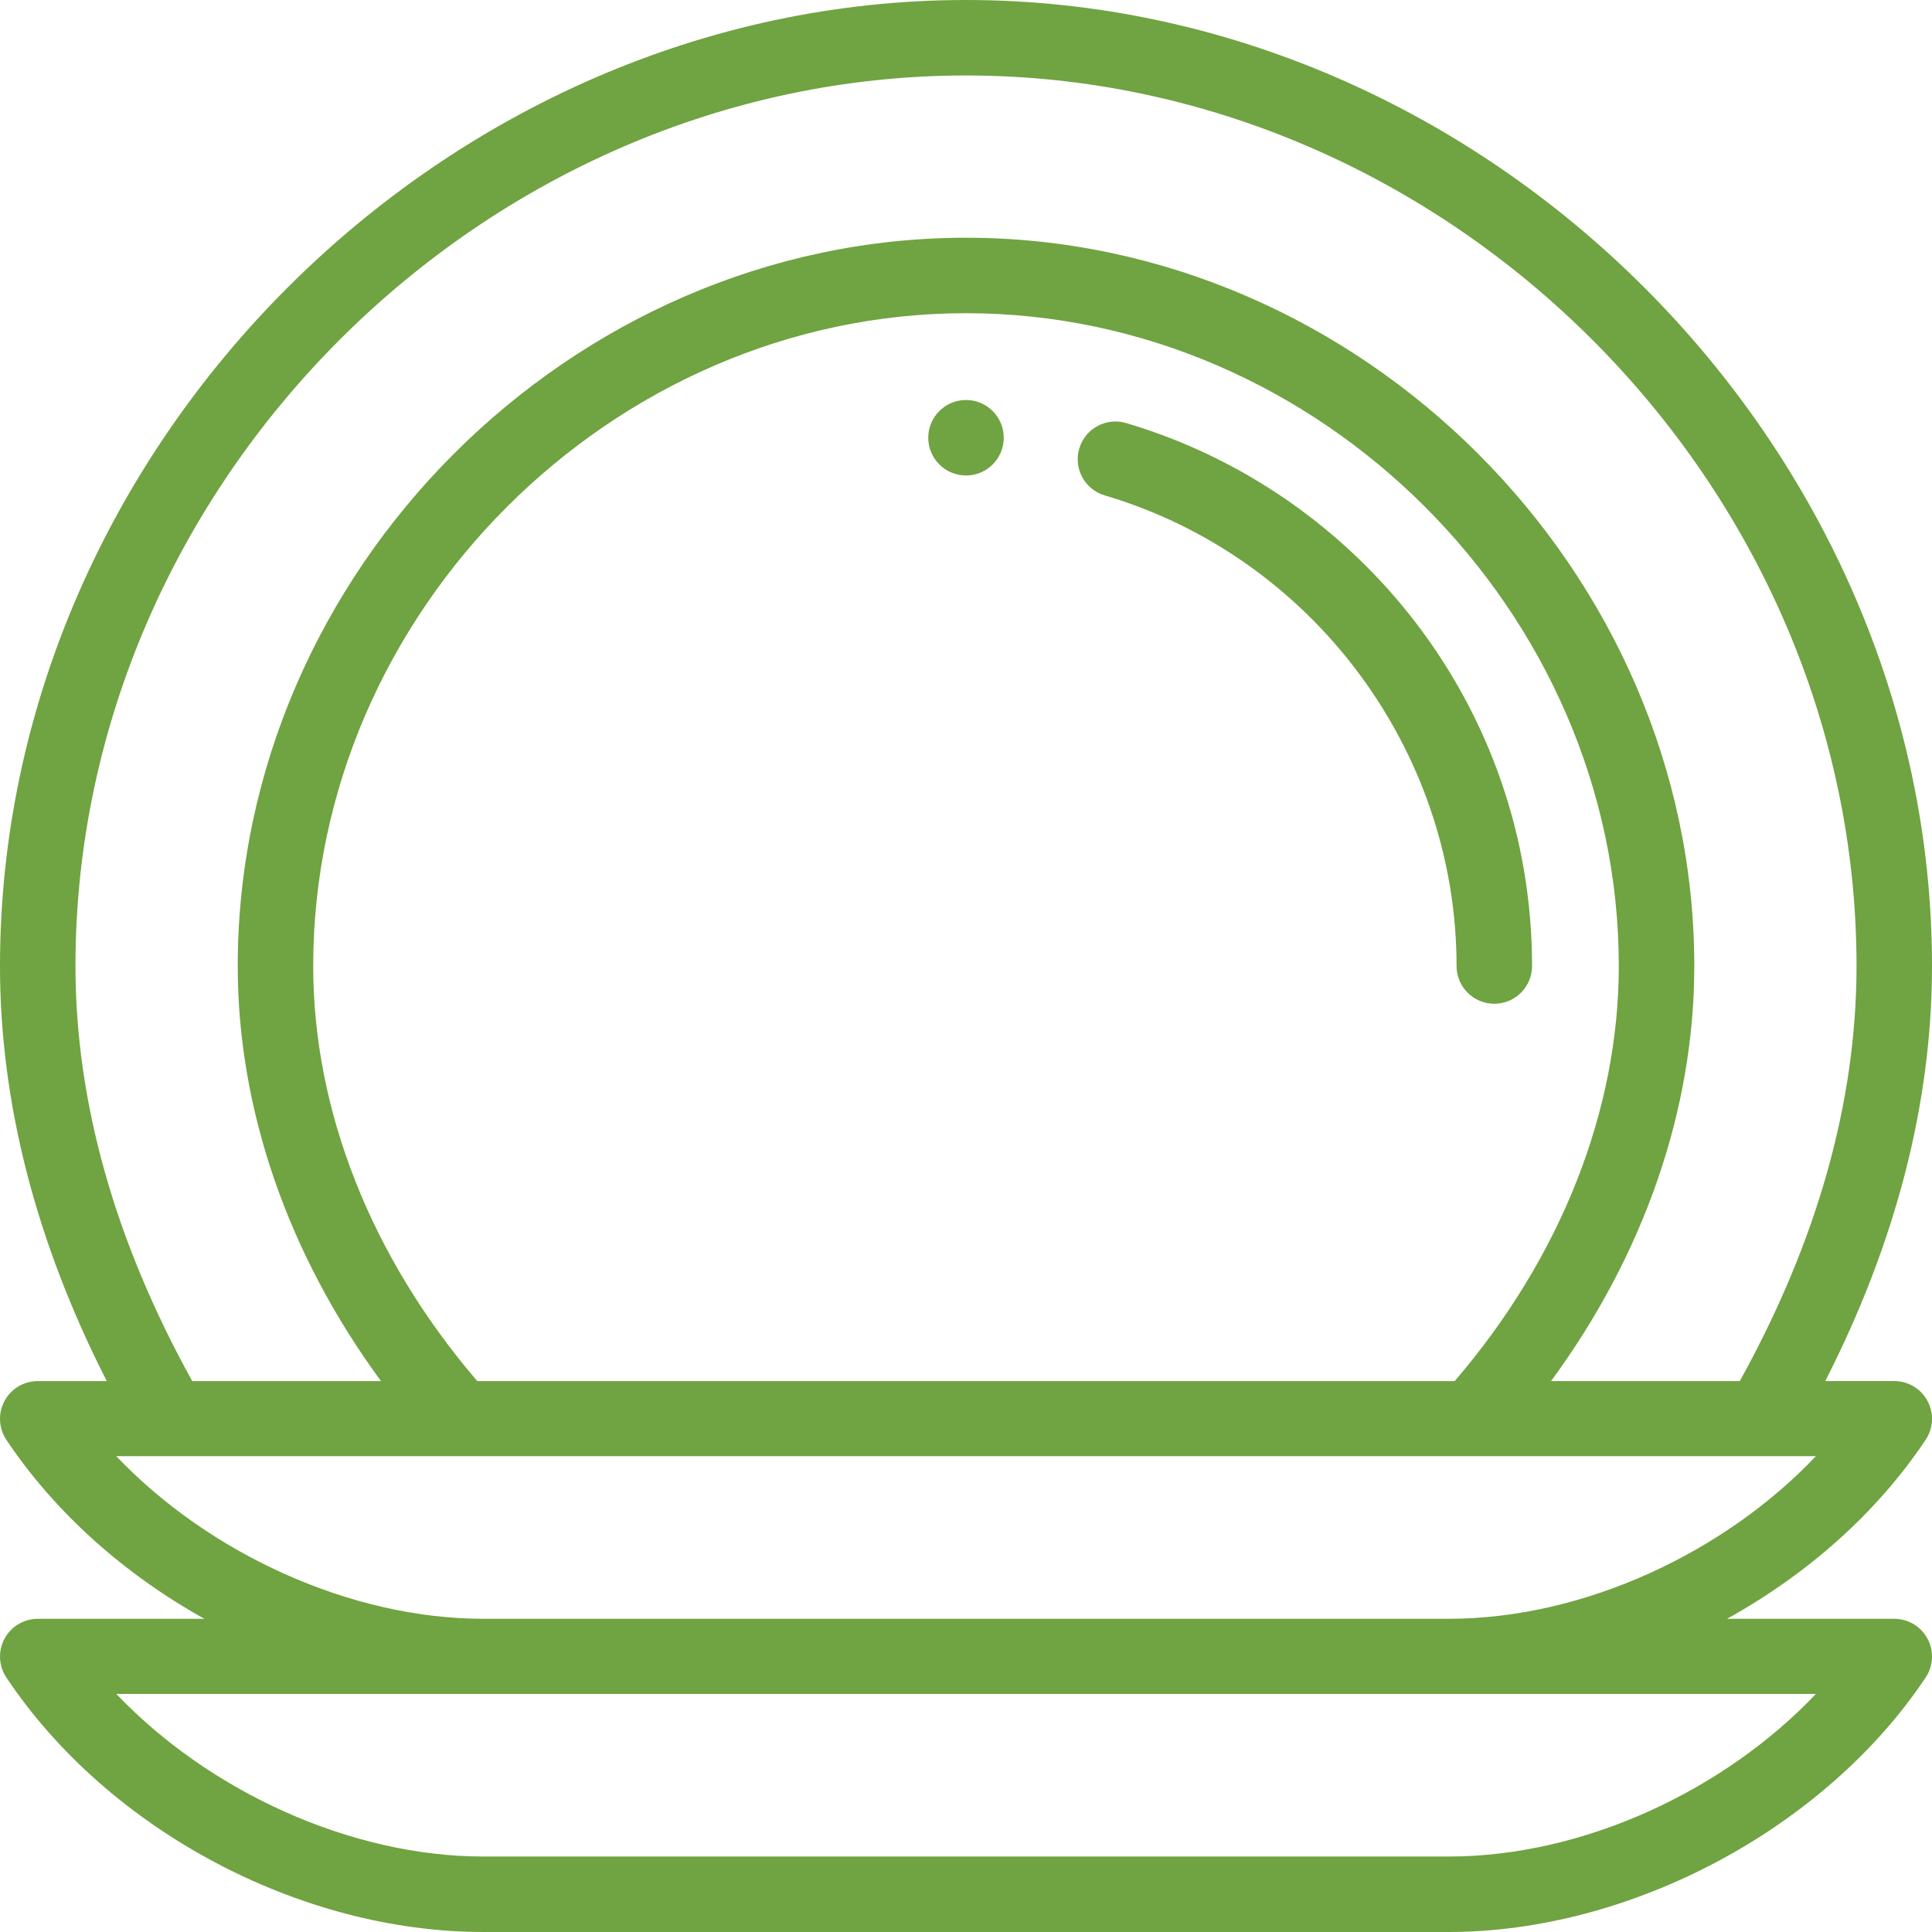 <?xml version="1.0" encoding="utf-8"?>
<!-- Generator: Adobe Illustrator 13.0.0, SVG Export Plug-In . SVG Version: 6.00 Build 14948)  -->
<!DOCTYPE svg PUBLIC "-//W3C//DTD SVG 1.1//EN" "http://www.w3.org/Graphics/SVG/1.1/DTD/svg11.dtd">
<svg version="1.1" id="Layer_1" xmlns="http://www.w3.org/2000/svg" xmlns:xlink="http://www.w3.org/1999/xlink" x="0px" y="0px"
	 width="80px" height="80px" viewBox="0 0 80 80" enable-background="new 0 0 80 80" xml:space="preserve">
<rect x="-10" y="-10" fill="none" width="100" height="100"/>
<g>
	<g>
		<g>
			<g>
				<path fill="#70A341" d="M40,16.563c-0.862,0-1.563,0.7-1.563,1.563s0.7,1.563,1.563,1.563s1.563-0.7,1.563-1.563
					S40.862,16.563,40,16.563z"/>
			</g>
		</g>
	</g>
	<g>
		<g>
			<g>
				<path fill="#70A341" d="M78.438,67.031h-6.925c3.404-1.889,6.243-4.443,8.224-7.414c0.32-0.479,0.351-1.096,0.078-1.604
					c-0.271-0.509-0.801-0.826-1.377-0.826h-2.858C78.514,51.43,80,45.658,80,40C80,18.43,61.584,0,40,0C18.451,0,0,18.391,0,40
					c0,5.658,1.486,11.43,4.421,17.188H1.563c-0.576,0-1.106,0.317-1.378,0.826c-0.271,0.508-0.242,1.123,0.078,1.604
					c2.021,3.029,4.905,5.58,8.201,7.414H1.563c-0.576,0-1.106,0.317-1.378,0.825c-0.271,0.509-0.242,1.124,0.078,1.604
					C4.466,75.764,12.404,80,20.018,80h39.965c7.543,0,15.581-4.282,19.755-10.539c0.319-0.479,0.35-1.096,0.077-1.604
					C79.543,67.349,79.014,67.031,78.438,67.031z M3.125,40C3.125,20.012,20.012,3.125,40,3.125
					c19.987,0,36.875,16.887,36.875,36.875c0,5.618-1.627,11.396-4.835,17.188h-7.815c3.844-5.232,5.932-11.23,5.932-17.188
					C70.156,23.654,56.346,9.844,40,9.844C23.653,9.844,9.844,23.654,9.844,40c0,5.957,2.088,11.955,5.932,17.188H7.96
					C4.752,51.396,3.125,45.618,3.125,40z M60.236,57.188H19.763C15.377,52.076,12.969,45.998,12.969,40
					c0-14.652,12.379-27.031,27.031-27.031c14.651,0,27.031,12.379,27.031,27.031C67.031,45.998,64.623,52.076,60.236,57.188z
					 M4.814,60.297c3.225,0,66.436,0,70.378,0c-3.742,3.951-9.558,6.734-15.21,6.734H20.018
					C14.539,67.031,8.675,64.352,4.814,60.297z M59.982,76.875H20.018c-5.479,0-11.343-2.68-15.203-6.734c2.343,0,68.649,0,70.378,0
					C71.45,74.092,65.635,76.875,59.982,76.875z"/>
			</g>
		</g>
	</g>
	<g>
		<g>
			<g>
				<path fill="#70A341" d="M46.63,17.518c-0.828-0.246-1.697,0.228-1.94,1.055c-0.245,0.828,0.228,1.697,1.055,1.941
					C54.322,23.047,60.313,31.06,60.313,40c0,0.863,0.699,1.563,1.563,1.563c0.862,0,1.563-0.699,1.563-1.563
					C63.438,29.276,56.236,20.354,46.63,17.518z"/>
			</g>
		</g>
	</g>
</g>
</svg>
